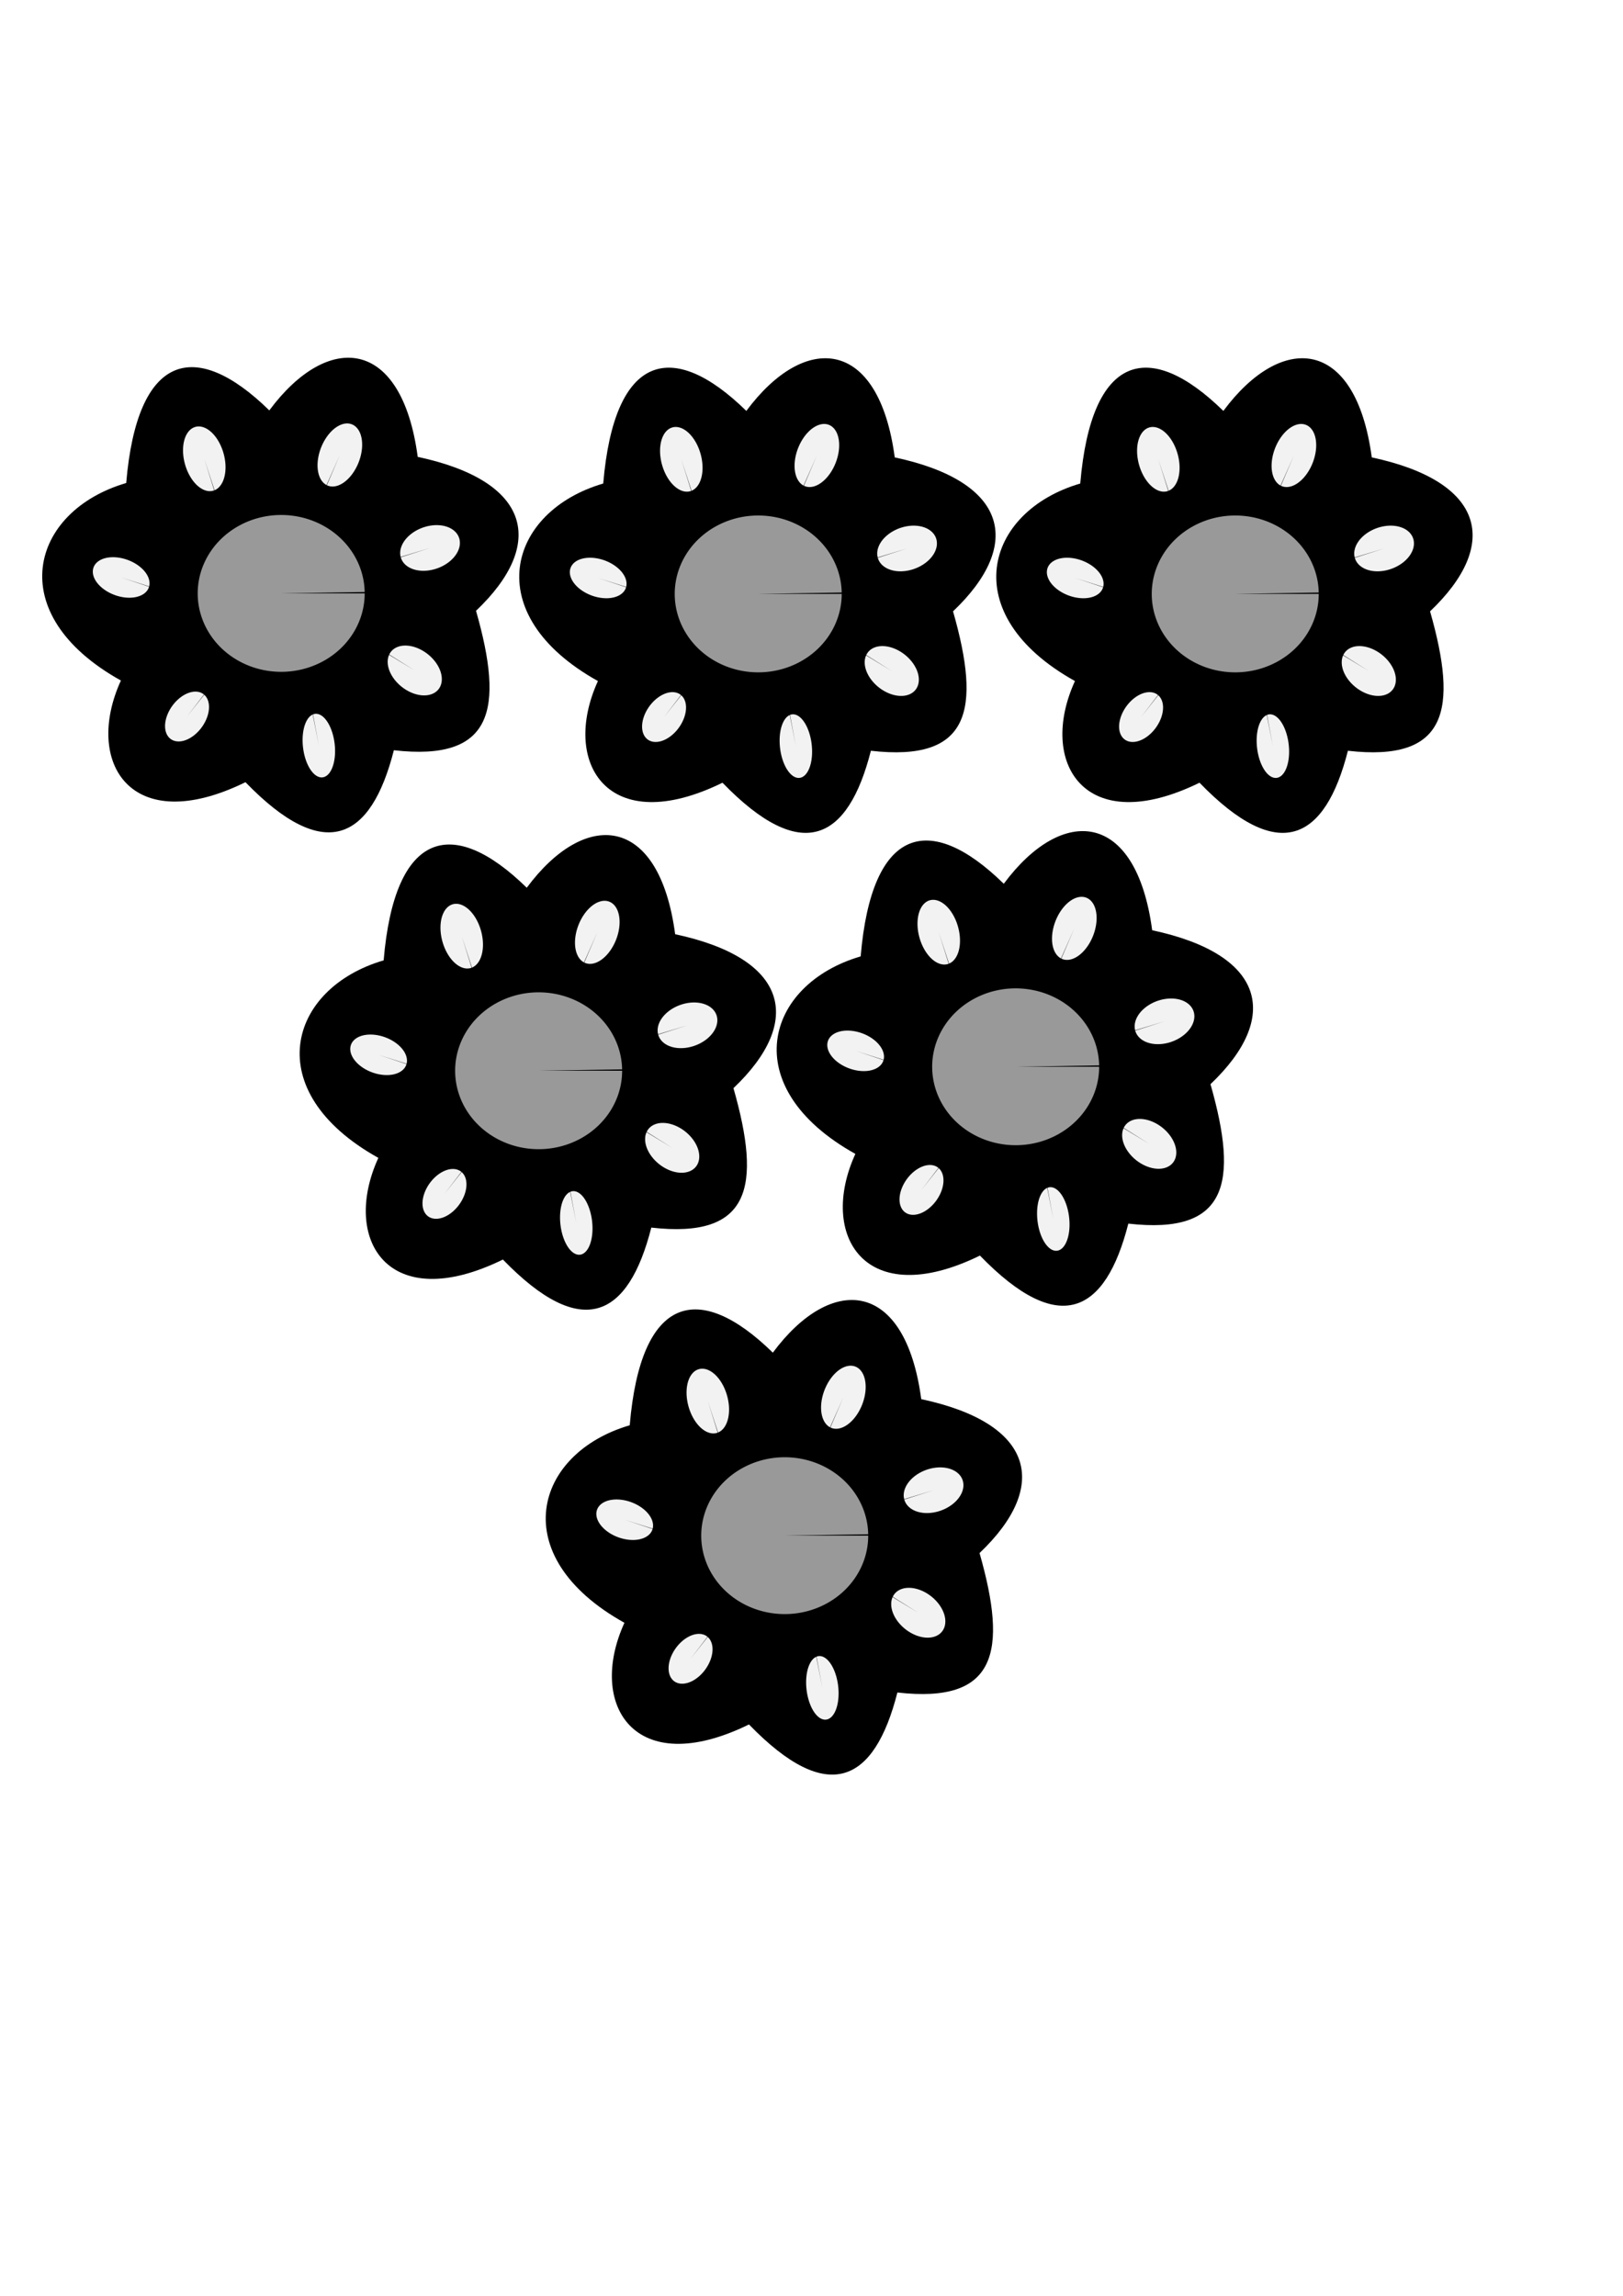 <?xml version="1.0" encoding="UTF-8" standalone="no"?>
<!-- Created with Inkscape (http://www.inkscape.org/) -->
<svg
   xmlns:dc="http://purl.org/dc/elements/1.1/"
   xmlns:cc="http://web.resource.org/cc/"
   xmlns:rdf="http://www.w3.org/1999/02/22-rdf-syntax-ns#"
   xmlns:svg="http://www.w3.org/2000/svg"
   xmlns="http://www.w3.org/2000/svg"
   xmlns:sodipodi="http://sodipodi.sourceforge.net/DTD/sodipodi-0.dtd"
   xmlns:inkscape="http://www.inkscape.org/namespaces/inkscape"
   width="210mm"
   height="297mm"
   id="svg2"
   sodipodi:version="0.32"
   inkscape:version="0.45.1"
   sodipodi:docbase="C:\Users\blondu\Desktop\silvia2k1\Xoxo"
   sodipodi:docname="n&amp;b.svg"
   inkscape:output_extension="org.inkscape.output.svg.inkscape"
   inkscape:export-filename="C:\Users\blondu\Desktop\silvia2k1\Xoxo\n&amp;b.png"
   inkscape:export-xdpi="52.383057"
   inkscape:export-ydpi="52.383057">
  <defs
     id="defs4">
    <filter
       inkscape:collect="always"
       id="filter4159">
      <feGaussianBlur
         inkscape:collect="always"
         stdDeviation="16.865"
         id="feGaussianBlur4161" />
    </filter>
    <filter
       inkscape:collect="always"
       x="-0.638"
       width="2.276"
       y="-0.459"
       height="1.918"
       id="filter6555">
      <feGaussianBlur
         inkscape:collect="always"
         stdDeviation="12.184"
         id="feGaussianBlur6557" />
    </filter>
    <filter
       inkscape:collect="always"
       x="-0.281"
       width="1.563"
       y="-0.229"
       height="1.458"
       id="filter7718">
      <feGaussianBlur
         inkscape:collect="always"
         stdDeviation="14.737"
         id="feGaussianBlur7720" />
    </filter>
  </defs>
  <sodipodi:namedview
     id="base"
     pagecolor="#ffffff"
     bordercolor="#666666"
     borderopacity="1.0"
     inkscape:pageopacity="0.0"
     inkscape:pageshadow="2"
     inkscape:zoom="0.35"
     inkscape:cx="350"
     inkscape:cy="405.71429"
     inkscape:document-units="px"
     inkscape:current-layer="layer1"
     showguides="true"
     inkscape:guide-bbox="true"
     inkscape:window-width="1280"
     inkscape:window-height="750"
     inkscape:window-x="-8"
     inkscape:window-y="-8" />
  <g
     inkscape:label="Capa 1"
     inkscape:groupmode="layer"
     id="layer1">
    <g
       id="g7851"
       transform="matrix(0.648,0,0,0.68,664.517,261.925)">
      <g
         transform="matrix(0.7,0,0,0.731,-626.246,-247.423)"
         id="g7732">
        <path
           style="fill:#000000;fill-rule:evenodd;stroke:none;stroke-width:1px;stroke-linecap:butt;stroke-linejoin:miter;stroke-opacity:1;filter:url(#filter4159)"
           d="M -434.286,286.648 C -422.423,158.979 -359.962,143.772 -280,215.219 C -216.887,137.618 -137.309,142.77 -120,260.934 C 2.191,284.768 18.775,346.469 -57.143,412.362 C -26.768,509.418 -38.357,560.709 -145.714,549.505 C -170.456,638.133 -220.285,661.395 -305.714,580.934 C -429.584,636.34 -480.195,561.151 -440,480.934 C -569.292,415.218 -537.337,314.149 -434.286,286.648 z "
           id="path2160"
           sodipodi:nodetypes="cccccccc" />
        <path
           sodipodi:type="arc"
           style="opacity:0.803;fill:#ececec;fill-opacity:1;stroke:none;stroke-opacity:1;filter:url(#filter7718)"
           id="path2162"
           sodipodi:cx="-240"
           sodipodi:cy="395.21933"
           sodipodi:rx="62.857143"
           sodipodi:ry="77.14286"
           d="M -177.143,395.219 A 62.857,77.143 0 1 1 -177.153,393.861 L -240,395.219 z"
           sodipodi:start="0"
           sodipodi:end="6.2655746"
           transform="matrix(1.432,0,0,1,76.494,0)" />
        <path
           sodipodi:type="arc"
           style="opacity:1;fill:#f2f2f2;fill-opacity:1;stroke:none;stroke-opacity:1;filter:url(#filter6555)"
           id="path5248"
           sodipodi:cx="-987.14288"
           sodipodi:cy="208.07646"
           sodipodi:rx="32.857143"
           sodipodi:ry="21.428572"
           d="M -954.286,208.076 A 32.857,21.429 0 1 1 -954.291,207.699 L -987.143,208.076 z"
           sodipodi:start="0"
           sodipodi:end="6.2655746"
           transform="matrix(0.326,0.945,-0.945,0.326,168.329,1127.857)" />
        <path
           transform="matrix(-0.437,0.9,-0.9,-0.437,-448.066,1238.44)"
           sodipodi:end="6.2655746"
           sodipodi:start="0"
           d="M -954.286,208.076 A 32.857,21.429 0 1 1 -954.291,207.699 L -987.143,208.076 z"
           sodipodi:ry="21.428572"
           sodipodi:rx="32.857143"
           sodipodi:cy="208.07646"
           sodipodi:cx="-987.14288"
           id="path6559"
           style="opacity:1;fill:#f2f2f2;fill-opacity:1;stroke:none;stroke-opacity:1;filter:url(#filter6555)"
           sodipodi:type="arc" />
        <path
           sodipodi:type="arc"
           style="opacity:1;fill:#f2f2f2;fill-opacity:1;stroke:none;stroke-opacity:1;filter:url(#filter6555)"
           id="path6561"
           sodipodi:cx="-987.14288"
           sodipodi:cy="208.07646"
           sodipodi:rx="32.857143"
           sodipodi:ry="21.428572"
           d="M -954.286,208.076 A 32.857,21.429 0 1 1 -954.291,207.699 L -987.143,208.076 z"
           sodipodi:start="0"
           sodipodi:end="6.2655746"
           transform="matrix(-0.964,0.268,-0.268,-0.964,-1002.552,815.676)" />
        <path
           transform="matrix(-0.837,-0.478,0.456,-0.878,-1044.32,181.89)"
           sodipodi:end="6.2655746"
           sodipodi:start="0"
           d="M -954.286,208.076 A 32.857,21.429 0 1 1 -954.291,207.699 L -987.143,208.076 z"
           sodipodi:ry="21.428572"
           sodipodi:rx="32.857143"
           sodipodi:cy="208.07646"
           sodipodi:cx="-987.14288"
           id="path7722"
           style="opacity:1;fill:#f2f2f2;fill-opacity:1;stroke:none;stroke-opacity:1;filter:url(#filter6555)"
           sodipodi:type="arc" />
        <path
           sodipodi:type="arc"
           style="opacity:1;fill:#f2f2f2;fill-opacity:1;stroke:none;stroke-opacity:1;filter:url(#filter6555)"
           id="path7724"
           sodipodi:cx="-987.14288"
           sodipodi:cy="208.07646"
           sodipodi:rx="32.857143"
           sodipodi:ry="21.428572"
           d="M -954.286,208.076 A 32.857,21.429 0 1 1 -954.291,207.699 L -987.143,208.076 z"
           sodipodi:start="0"
           sodipodi:end="6.2655746"
           transform="matrix(-0.192,-0.934,0.762,-0.283,-574.689,-318.166)" />
        <path
           sodipodi:type="arc"
           style="opacity:1;fill:#f2f2f2;fill-opacity:1;stroke:none;stroke-opacity:1;filter:url(#filter6555)"
           id="path7726"
           sodipodi:cx="-987.14288"
           sodipodi:cy="208.07646"
           sodipodi:rx="32.857143"
           sodipodi:ry="21.428572"
           d="M -954.286,208.076 A 32.857,21.429 0 1 1 -954.291,207.699 L -987.143,208.076 z"
           sodipodi:start="0"
           sodipodi:end="6.2655746"
           transform="matrix(0.563,-0.653,0.691,0.552,43.285,-243.109)" />
        <path
           transform="matrix(0.915,0.277,-0.259,0.827,517.423,480.92)"
           sodipodi:end="6.2655746"
           sodipodi:start="0"
           d="M -954.286,208.076 A 32.857,21.429 0 1 1 -954.291,207.699 L -987.143,208.076 z"
           sodipodi:ry="21.428572"
           sodipodi:rx="32.857143"
           sodipodi:cy="208.07646"
           sodipodi:cx="-987.14288"
           id="path7728"
           style="opacity:1;fill:#f2f2f2;fill-opacity:1;stroke:none;stroke-opacity:1;filter:url(#filter6555)"
           sodipodi:type="arc" />
      </g>
      <g
         id="g7749"
         transform="matrix(0.7,0,0,0.731,-266.246,-247.049)">
        <path
           sodipodi:nodetypes="cccccccc"
           id="path7751"
           d="M -434.286,286.648 C -422.423,158.979 -359.962,143.772 -280,215.219 C -216.887,137.618 -137.309,142.77 -120,260.934 C 2.191,284.768 18.775,346.469 -57.143,412.362 C -26.768,509.418 -38.357,560.709 -145.714,549.505 C -170.456,638.133 -220.285,661.395 -305.714,580.934 C -429.584,636.34 -480.195,561.151 -440,480.934 C -569.292,415.218 -537.337,314.149 -434.286,286.648 z "
           style="fill:#000000;fill-rule:evenodd;stroke:none;stroke-width:1px;stroke-linecap:butt;stroke-linejoin:miter;stroke-opacity:1;filter:url(#filter4159)" />
        <path
           transform="matrix(1.432,0,0,1,76.494,0)"
           sodipodi:end="6.2655746"
           sodipodi:start="0"
           d="M -177.143,395.219 A 62.857,77.143 0 1 1 -177.153,393.861 L -240,395.219 z"
           sodipodi:ry="77.14286"
           sodipodi:rx="62.857143"
           sodipodi:cy="395.21933"
           sodipodi:cx="-240"
           id="path7753"
           style="opacity:0.803;fill:#ececec;fill-opacity:1;stroke:none;stroke-opacity:1;filter:url(#filter7718)"
           sodipodi:type="arc" />
        <path
           transform="matrix(0.326,0.945,-0.945,0.326,168.329,1127.857)"
           sodipodi:end="6.2655746"
           sodipodi:start="0"
           d="M -954.286,208.076 A 32.857,21.429 0 1 1 -954.291,207.699 L -987.143,208.076 z"
           sodipodi:ry="21.428572"
           sodipodi:rx="32.857143"
           sodipodi:cy="208.07646"
           sodipodi:cx="-987.14288"
           id="path7755"
           style="opacity:1;fill:#f2f2f2;fill-opacity:1;stroke:none;stroke-opacity:1;filter:url(#filter6555)"
           sodipodi:type="arc" />
        <path
           sodipodi:type="arc"
           style="opacity:1;fill:#f2f2f2;fill-opacity:1;stroke:none;stroke-opacity:1;filter:url(#filter6555)"
           id="path7757"
           sodipodi:cx="-987.14288"
           sodipodi:cy="208.07646"
           sodipodi:rx="32.857143"
           sodipodi:ry="21.428572"
           d="M -954.286,208.076 A 32.857,21.429 0 1 1 -954.291,207.699 L -987.143,208.076 z"
           sodipodi:start="0"
           sodipodi:end="6.2655746"
           transform="matrix(-0.437,0.9,-0.9,-0.437,-448.066,1238.44)" />
        <path
           transform="matrix(-0.964,0.268,-0.268,-0.964,-1002.552,815.676)"
           sodipodi:end="6.2655746"
           sodipodi:start="0"
           d="M -954.286,208.076 A 32.857,21.429 0 1 1 -954.291,207.699 L -987.143,208.076 z"
           sodipodi:ry="21.428572"
           sodipodi:rx="32.857143"
           sodipodi:cy="208.07646"
           sodipodi:cx="-987.14288"
           id="path7759"
           style="opacity:1;fill:#f2f2f2;fill-opacity:1;stroke:none;stroke-opacity:1;filter:url(#filter6555)"
           sodipodi:type="arc" />
        <path
           sodipodi:type="arc"
           style="opacity:1;fill:#f2f2f2;fill-opacity:1;stroke:none;stroke-opacity:1;filter:url(#filter6555)"
           id="path7761"
           sodipodi:cx="-987.14288"
           sodipodi:cy="208.07646"
           sodipodi:rx="32.857143"
           sodipodi:ry="21.428572"
           d="M -954.286,208.076 A 32.857,21.429 0 1 1 -954.291,207.699 L -987.143,208.076 z"
           sodipodi:start="0"
           sodipodi:end="6.2655746"
           transform="matrix(-0.837,-0.478,0.456,-0.878,-1044.32,181.89)" />
        <path
           transform="matrix(-0.192,-0.934,0.762,-0.283,-574.689,-318.166)"
           sodipodi:end="6.2655746"
           sodipodi:start="0"
           d="M -954.286,208.076 A 32.857,21.429 0 1 1 -954.291,207.699 L -987.143,208.076 z"
           sodipodi:ry="21.428572"
           sodipodi:rx="32.857143"
           sodipodi:cy="208.07646"
           sodipodi:cx="-987.14288"
           id="path7763"
           style="opacity:1;fill:#f2f2f2;fill-opacity:1;stroke:none;stroke-opacity:1;filter:url(#filter6555)"
           sodipodi:type="arc" />
        <path
           transform="matrix(0.563,-0.653,0.691,0.552,43.285,-243.109)"
           sodipodi:end="6.2655746"
           sodipodi:start="0"
           d="M -954.286,208.076 A 32.857,21.429 0 1 1 -954.291,207.699 L -987.143,208.076 z"
           sodipodi:ry="21.428572"
           sodipodi:rx="32.857143"
           sodipodi:cy="208.07646"
           sodipodi:cx="-987.14288"
           id="path7765"
           style="opacity:1;fill:#f2f2f2;fill-opacity:1;stroke:none;stroke-opacity:1;filter:url(#filter6555)"
           sodipodi:type="arc" />
        <path
           sodipodi:type="arc"
           style="opacity:1;fill:#f2f2f2;fill-opacity:1;stroke:none;stroke-opacity:1;filter:url(#filter6555)"
           id="path7767"
           sodipodi:cx="-987.14288"
           sodipodi:cy="208.07646"
           sodipodi:rx="32.857143"
           sodipodi:ry="21.428572"
           d="M -954.286,208.076 A 32.857,21.429 0 1 1 -954.291,207.699 L -987.143,208.076 z"
           sodipodi:start="0"
           sodipodi:end="6.2655746"
           transform="matrix(0.915,0.277,-0.259,0.827,517.423,480.92)" />
      </g>
      <g
         transform="matrix(0.7,0,0,0.731,93.754,-247.049)"
         id="g7771">
        <path
           style="fill:#000000;fill-rule:evenodd;stroke:none;stroke-width:1px;stroke-linecap:butt;stroke-linejoin:miter;stroke-opacity:1;filter:url(#filter4159)"
           d="M -434.286,286.648 C -422.423,158.979 -359.962,143.772 -280,215.219 C -216.887,137.618 -137.309,142.77 -120,260.934 C 2.191,284.768 18.775,346.469 -57.143,412.362 C -26.768,509.418 -38.357,560.709 -145.714,549.505 C -170.456,638.133 -220.285,661.395 -305.714,580.934 C -429.584,636.34 -480.195,561.151 -440,480.934 C -569.292,415.218 -537.337,314.149 -434.286,286.648 z "
           id="path7773"
           sodipodi:nodetypes="cccccccc" />
        <path
           sodipodi:type="arc"
           style="opacity:0.803;fill:#ececec;fill-opacity:1;stroke:none;stroke-opacity:1;filter:url(#filter7718)"
           id="path7775"
           sodipodi:cx="-240"
           sodipodi:cy="395.21933"
           sodipodi:rx="62.857143"
           sodipodi:ry="77.14286"
           d="M -177.143,395.219 A 62.857,77.143 0 1 1 -177.153,393.861 L -240,395.219 z"
           sodipodi:start="0"
           sodipodi:end="6.2655746"
           transform="matrix(1.432,0,0,1,76.494,0)" />
        <path
           sodipodi:type="arc"
           style="opacity:1;fill:#f2f2f2;fill-opacity:1;stroke:none;stroke-opacity:1;filter:url(#filter6555)"
           id="path7777"
           sodipodi:cx="-987.14288"
           sodipodi:cy="208.07646"
           sodipodi:rx="32.857143"
           sodipodi:ry="21.428572"
           d="M -954.286,208.076 A 32.857,21.429 0 1 1 -954.291,207.699 L -987.143,208.076 z"
           sodipodi:start="0"
           sodipodi:end="6.2655746"
           transform="matrix(0.326,0.945,-0.945,0.326,168.329,1127.857)" />
        <path
           transform="matrix(-0.437,0.9,-0.9,-0.437,-448.066,1238.44)"
           sodipodi:end="6.2655746"
           sodipodi:start="0"
           d="M -954.286,208.076 A 32.857,21.429 0 1 1 -954.291,207.699 L -987.143,208.076 z"
           sodipodi:ry="21.428572"
           sodipodi:rx="32.857143"
           sodipodi:cy="208.07646"
           sodipodi:cx="-987.14288"
           id="path7779"
           style="opacity:1;fill:#f2f2f2;fill-opacity:1;stroke:none;stroke-opacity:1;filter:url(#filter6555)"
           sodipodi:type="arc" />
        <path
           sodipodi:type="arc"
           style="opacity:1;fill:#f2f2f2;fill-opacity:1;stroke:none;stroke-opacity:1;filter:url(#filter6555)"
           id="path7781"
           sodipodi:cx="-987.14288"
           sodipodi:cy="208.07646"
           sodipodi:rx="32.857143"
           sodipodi:ry="21.428572"
           d="M -954.286,208.076 A 32.857,21.429 0 1 1 -954.291,207.699 L -987.143,208.076 z"
           sodipodi:start="0"
           sodipodi:end="6.2655746"
           transform="matrix(-0.964,0.268,-0.268,-0.964,-1002.552,815.676)" />
        <path
           transform="matrix(-0.837,-0.478,0.456,-0.878,-1044.32,181.89)"
           sodipodi:end="6.2655746"
           sodipodi:start="0"
           d="M -954.286,208.076 A 32.857,21.429 0 1 1 -954.291,207.699 L -987.143,208.076 z"
           sodipodi:ry="21.428572"
           sodipodi:rx="32.857143"
           sodipodi:cy="208.07646"
           sodipodi:cx="-987.14288"
           id="path7783"
           style="opacity:1;fill:#f2f2f2;fill-opacity:1;stroke:none;stroke-opacity:1;filter:url(#filter6555)"
           sodipodi:type="arc" />
        <path
           sodipodi:type="arc"
           style="opacity:1;fill:#f2f2f2;fill-opacity:1;stroke:none;stroke-opacity:1;filter:url(#filter6555)"
           id="path7785"
           sodipodi:cx="-987.14288"
           sodipodi:cy="208.07646"
           sodipodi:rx="32.857143"
           sodipodi:ry="21.428572"
           d="M -954.286,208.076 A 32.857,21.429 0 1 1 -954.291,207.699 L -987.143,208.076 z"
           sodipodi:start="0"
           sodipodi:end="6.2655746"
           transform="matrix(-0.192,-0.934,0.762,-0.283,-574.689,-318.166)" />
        <path
           sodipodi:type="arc"
           style="opacity:1;fill:#f2f2f2;fill-opacity:1;stroke:none;stroke-opacity:1;filter:url(#filter6555)"
           id="path7787"
           sodipodi:cx="-987.14288"
           sodipodi:cy="208.07646"
           sodipodi:rx="32.857143"
           sodipodi:ry="21.428572"
           d="M -954.286,208.076 A 32.857,21.429 0 1 1 -954.291,207.699 L -987.143,208.076 z"
           sodipodi:start="0"
           sodipodi:end="6.2655746"
           transform="matrix(0.563,-0.653,0.691,0.552,43.285,-243.109)" />
        <path
           transform="matrix(0.915,0.277,-0.259,0.827,517.423,480.92)"
           sodipodi:end="6.2655746"
           sodipodi:start="0"
           d="M -954.286,208.076 A 32.857,21.429 0 1 1 -954.291,207.699 L -987.143,208.076 z"
           sodipodi:ry="21.428572"
           sodipodi:rx="32.857143"
           sodipodi:cy="208.07646"
           sodipodi:cx="-987.14288"
           id="path7789"
           style="opacity:1;fill:#f2f2f2;fill-opacity:1;stroke:none;stroke-opacity:1;filter:url(#filter6555)"
           sodipodi:type="arc" />
      </g>
      <g
         id="g7791"
         transform="matrix(0.7,0,0,0.731,-71.96,92.951)">
        <path
           sodipodi:nodetypes="cccccccc"
           id="path7793"
           d="M -434.286,286.648 C -422.423,158.979 -359.962,143.772 -280,215.219 C -216.887,137.618 -137.309,142.77 -120,260.934 C 2.191,284.768 18.775,346.469 -57.143,412.362 C -26.768,509.418 -38.357,560.709 -145.714,549.505 C -170.456,638.133 -220.285,661.395 -305.714,580.934 C -429.584,636.34 -480.195,561.151 -440,480.934 C -569.292,415.218 -537.337,314.149 -434.286,286.648 z "
           style="fill:#000000;fill-rule:evenodd;stroke:none;stroke-width:1px;stroke-linecap:butt;stroke-linejoin:miter;stroke-opacity:1;filter:url(#filter4159)" />
        <path
           transform="matrix(1.432,0,0,1,76.494,0)"
           sodipodi:end="6.2655746"
           sodipodi:start="0"
           d="M -177.143,395.219 A 62.857,77.143 0 1 1 -177.153,393.861 L -240,395.219 z"
           sodipodi:ry="77.14286"
           sodipodi:rx="62.857143"
           sodipodi:cy="395.21933"
           sodipodi:cx="-240"
           id="path7795"
           style="opacity:0.803;fill:#ececec;fill-opacity:1;stroke:none;stroke-opacity:1;filter:url(#filter7718)"
           sodipodi:type="arc" />
        <path
           transform="matrix(0.326,0.945,-0.945,0.326,168.329,1127.857)"
           sodipodi:end="6.2655746"
           sodipodi:start="0"
           d="M -954.286,208.076 A 32.857,21.429 0 1 1 -954.291,207.699 L -987.143,208.076 z"
           sodipodi:ry="21.428572"
           sodipodi:rx="32.857143"
           sodipodi:cy="208.07646"
           sodipodi:cx="-987.14288"
           id="path7797"
           style="opacity:1;fill:#f2f2f2;fill-opacity:1;stroke:none;stroke-opacity:1;filter:url(#filter6555)"
           sodipodi:type="arc" />
        <path
           sodipodi:type="arc"
           style="opacity:1;fill:#f2f2f2;fill-opacity:1;stroke:none;stroke-opacity:1;filter:url(#filter6555)"
           id="path7799"
           sodipodi:cx="-987.14288"
           sodipodi:cy="208.07646"
           sodipodi:rx="32.857143"
           sodipodi:ry="21.428572"
           d="M -954.286,208.076 A 32.857,21.429 0 1 1 -954.291,207.699 L -987.143,208.076 z"
           sodipodi:start="0"
           sodipodi:end="6.2655746"
           transform="matrix(-0.437,0.9,-0.9,-0.437,-448.066,1238.44)" />
        <path
           transform="matrix(-0.964,0.268,-0.268,-0.964,-1002.552,815.676)"
           sodipodi:end="6.2655746"
           sodipodi:start="0"
           d="M -954.286,208.076 A 32.857,21.429 0 1 1 -954.291,207.699 L -987.143,208.076 z"
           sodipodi:ry="21.428572"
           sodipodi:rx="32.857143"
           sodipodi:cy="208.07646"
           sodipodi:cx="-987.14288"
           id="path7801"
           style="opacity:1;fill:#f2f2f2;fill-opacity:1;stroke:none;stroke-opacity:1;filter:url(#filter6555)"
           sodipodi:type="arc" />
        <path
           sodipodi:type="arc"
           style="opacity:1;fill:#f2f2f2;fill-opacity:1;stroke:none;stroke-opacity:1;filter:url(#filter6555)"
           id="path7803"
           sodipodi:cx="-987.14288"
           sodipodi:cy="208.07646"
           sodipodi:rx="32.857143"
           sodipodi:ry="21.428572"
           d="M -954.286,208.076 A 32.857,21.429 0 1 1 -954.291,207.699 L -987.143,208.076 z"
           sodipodi:start="0"
           sodipodi:end="6.2655746"
           transform="matrix(-0.837,-0.478,0.456,-0.878,-1044.32,181.89)" />
        <path
           transform="matrix(-0.192,-0.934,0.762,-0.283,-574.689,-318.166)"
           sodipodi:end="6.2655746"
           sodipodi:start="0"
           d="M -954.286,208.076 A 32.857,21.429 0 1 1 -954.291,207.699 L -987.143,208.076 z"
           sodipodi:ry="21.428572"
           sodipodi:rx="32.857143"
           sodipodi:cy="208.07646"
           sodipodi:cx="-987.14288"
           id="path7805"
           style="opacity:1;fill:#f2f2f2;fill-opacity:1;stroke:none;stroke-opacity:1;filter:url(#filter6555)"
           sodipodi:type="arc" />
        <path
           transform="matrix(0.563,-0.653,0.691,0.552,43.285,-243.109)"
           sodipodi:end="6.2655746"
           sodipodi:start="0"
           d="M -954.286,208.076 A 32.857,21.429 0 1 1 -954.291,207.699 L -987.143,208.076 z"
           sodipodi:ry="21.428572"
           sodipodi:rx="32.857143"
           sodipodi:cy="208.07646"
           sodipodi:cx="-987.14288"
           id="path7807"
           style="opacity:1;fill:#f2f2f2;fill-opacity:1;stroke:none;stroke-opacity:1;filter:url(#filter6555)"
           sodipodi:type="arc" />
        <path
           sodipodi:type="arc"
           style="opacity:1;fill:#f2f2f2;fill-opacity:1;stroke:none;stroke-opacity:1;filter:url(#filter6555)"
           id="path7809"
           sodipodi:cx="-987.14288"
           sodipodi:cy="208.07646"
           sodipodi:rx="32.857143"
           sodipodi:ry="21.428572"
           d="M -954.286,208.076 A 32.857,21.429 0 1 1 -954.291,207.699 L -987.143,208.076 z"
           sodipodi:start="0"
           sodipodi:end="6.2655746"
           transform="matrix(0.915,0.277,-0.259,0.827,517.423,480.92)" />
      </g>
      <g
         transform="matrix(0.7,0,0,0.731,-431.96,95.808)"
         id="g7811">
        <path
           style="fill:#000000;fill-rule:evenodd;stroke:none;stroke-width:1px;stroke-linecap:butt;stroke-linejoin:miter;stroke-opacity:1;filter:url(#filter4159)"
           d="M -434.286,286.648 C -422.423,158.979 -359.962,143.772 -280,215.219 C -216.887,137.618 -137.309,142.77 -120,260.934 C 2.191,284.768 18.775,346.469 -57.143,412.362 C -26.768,509.418 -38.357,560.709 -145.714,549.505 C -170.456,638.133 -220.285,661.395 -305.714,580.934 C -429.584,636.34 -480.195,561.151 -440,480.934 C -569.292,415.218 -537.337,314.149 -434.286,286.648 z "
           id="path7813"
           sodipodi:nodetypes="cccccccc" />
        <path
           sodipodi:type="arc"
           style="opacity:0.803;fill:#ececec;fill-opacity:1;stroke:none;stroke-opacity:1;filter:url(#filter7718)"
           id="path7815"
           sodipodi:cx="-240"
           sodipodi:cy="395.21933"
           sodipodi:rx="62.857143"
           sodipodi:ry="77.14286"
           d="M -177.143,395.219 A 62.857,77.143 0 1 1 -177.153,393.861 L -240,395.219 z"
           sodipodi:start="0"
           sodipodi:end="6.2655746"
           transform="matrix(1.432,0,0,1,76.494,0)" />
        <path
           sodipodi:type="arc"
           style="opacity:1;fill:#f2f2f2;fill-opacity:1;stroke:none;stroke-opacity:1;filter:url(#filter6555)"
           id="path7817"
           sodipodi:cx="-987.14288"
           sodipodi:cy="208.07646"
           sodipodi:rx="32.857143"
           sodipodi:ry="21.428572"
           d="M -954.286,208.076 A 32.857,21.429 0 1 1 -954.291,207.699 L -987.143,208.076 z"
           sodipodi:start="0"
           sodipodi:end="6.2655746"
           transform="matrix(0.326,0.945,-0.945,0.326,168.329,1127.857)" />
        <path
           transform="matrix(-0.437,0.9,-0.9,-0.437,-448.066,1238.44)"
           sodipodi:end="6.2655746"
           sodipodi:start="0"
           d="M -954.286,208.076 A 32.857,21.429 0 1 1 -954.291,207.699 L -987.143,208.076 z"
           sodipodi:ry="21.428572"
           sodipodi:rx="32.857143"
           sodipodi:cy="208.07646"
           sodipodi:cx="-987.14288"
           id="path7819"
           style="opacity:1;fill:#f2f2f2;fill-opacity:1;stroke:none;stroke-opacity:1;filter:url(#filter6555)"
           sodipodi:type="arc" />
        <path
           sodipodi:type="arc"
           style="opacity:1;fill:#f2f2f2;fill-opacity:1;stroke:none;stroke-opacity:1;filter:url(#filter6555)"
           id="path7821"
           sodipodi:cx="-987.14288"
           sodipodi:cy="208.07646"
           sodipodi:rx="32.857143"
           sodipodi:ry="21.428572"
           d="M -954.286,208.076 A 32.857,21.429 0 1 1 -954.291,207.699 L -987.143,208.076 z"
           sodipodi:start="0"
           sodipodi:end="6.2655746"
           transform="matrix(-0.964,0.268,-0.268,-0.964,-1002.552,815.676)" />
        <path
           transform="matrix(-0.837,-0.478,0.456,-0.878,-1044.32,181.89)"
           sodipodi:end="6.2655746"
           sodipodi:start="0"
           d="M -954.286,208.076 A 32.857,21.429 0 1 1 -954.291,207.699 L -987.143,208.076 z"
           sodipodi:ry="21.428572"
           sodipodi:rx="32.857143"
           sodipodi:cy="208.07646"
           sodipodi:cx="-987.14288"
           id="path7823"
           style="opacity:1;fill:#f2f2f2;fill-opacity:1;stroke:none;stroke-opacity:1;filter:url(#filter6555)"
           sodipodi:type="arc" />
        <path
           sodipodi:type="arc"
           style="opacity:1;fill:#f2f2f2;fill-opacity:1;stroke:none;stroke-opacity:1;filter:url(#filter6555)"
           id="path7825"
           sodipodi:cx="-987.14288"
           sodipodi:cy="208.07646"
           sodipodi:rx="32.857143"
           sodipodi:ry="21.428572"
           d="M -954.286,208.076 A 32.857,21.429 0 1 1 -954.291,207.699 L -987.143,208.076 z"
           sodipodi:start="0"
           sodipodi:end="6.2655746"
           transform="matrix(-0.192,-0.934,0.762,-0.283,-574.689,-318.166)" />
        <path
           sodipodi:type="arc"
           style="opacity:1;fill:#f2f2f2;fill-opacity:1;stroke:none;stroke-opacity:1;filter:url(#filter6555)"
           id="path7827"
           sodipodi:cx="-987.14288"
           sodipodi:cy="208.07646"
           sodipodi:rx="32.857143"
           sodipodi:ry="21.428572"
           d="M -954.286,208.076 A 32.857,21.429 0 1 1 -954.291,207.699 L -987.143,208.076 z"
           sodipodi:start="0"
           sodipodi:end="6.2655746"
           transform="matrix(0.563,-0.653,0.691,0.552,43.285,-243.109)" />
        <path
           transform="matrix(0.915,0.277,-0.259,0.827,517.423,480.92)"
           sodipodi:end="6.2655746"
           sodipodi:start="0"
           d="M -954.286,208.076 A 32.857,21.429 0 1 1 -954.291,207.699 L -987.143,208.076 z"
           sodipodi:ry="21.428572"
           sodipodi:rx="32.857143"
           sodipodi:cy="208.07646"
           sodipodi:cx="-987.14288"
           id="path7829"
           style="opacity:1;fill:#f2f2f2;fill-opacity:1;stroke:none;stroke-opacity:1;filter:url(#filter6555)"
           sodipodi:type="arc" />
      </g>
      <g
         transform="matrix(0.7,0,0,0.731,-246.246,430.093)"
         id="g7831">
        <path
           style="fill:#000000;fill-rule:evenodd;stroke:none;stroke-width:1px;stroke-linecap:butt;stroke-linejoin:miter;stroke-opacity:1;filter:url(#filter4159)"
           d="M -434.286,286.648 C -422.423,158.979 -359.962,143.772 -280,215.219 C -216.887,137.618 -137.309,142.77 -120,260.934 C 2.191,284.768 18.775,346.469 -57.143,412.362 C -26.768,509.418 -38.357,560.709 -145.714,549.505 C -170.456,638.133 -220.285,661.395 -305.714,580.934 C -429.584,636.34 -480.195,561.151 -440,480.934 C -569.292,415.218 -537.337,314.149 -434.286,286.648 z "
           id="path7833"
           sodipodi:nodetypes="cccccccc" />
        <path
           sodipodi:type="arc"
           style="opacity:0.803;fill:#ececec;fill-opacity:1;stroke:none;stroke-opacity:1;filter:url(#filter7718)"
           id="path7835"
           sodipodi:cx="-240"
           sodipodi:cy="395.21933"
           sodipodi:rx="62.857143"
           sodipodi:ry="77.14286"
           d="M -177.143,395.219 A 62.857,77.143 0 1 1 -177.153,393.861 L -240,395.219 z"
           sodipodi:start="0"
           sodipodi:end="6.2655746"
           transform="matrix(1.432,0,0,1,76.494,0)" />
        <path
           sodipodi:type="arc"
           style="opacity:1;fill:#f2f2f2;fill-opacity:1;stroke:none;stroke-opacity:1;filter:url(#filter6555)"
           id="path7837"
           sodipodi:cx="-987.14288"
           sodipodi:cy="208.07646"
           sodipodi:rx="32.857143"
           sodipodi:ry="21.428572"
           d="M -954.286,208.076 A 32.857,21.429 0 1 1 -954.291,207.699 L -987.143,208.076 z"
           sodipodi:start="0"
           sodipodi:end="6.2655746"
           transform="matrix(0.326,0.945,-0.945,0.326,168.329,1127.857)" />
        <path
           transform="matrix(-0.437,0.9,-0.9,-0.437,-448.066,1238.44)"
           sodipodi:end="6.2655746"
           sodipodi:start="0"
           d="M -954.286,208.076 A 32.857,21.429 0 1 1 -954.291,207.699 L -987.143,208.076 z"
           sodipodi:ry="21.428572"
           sodipodi:rx="32.857143"
           sodipodi:cy="208.07646"
           sodipodi:cx="-987.14288"
           id="path7839"
           style="opacity:1;fill:#f2f2f2;fill-opacity:1;stroke:none;stroke-opacity:1;filter:url(#filter6555)"
           sodipodi:type="arc" />
        <path
           sodipodi:type="arc"
           style="opacity:1;fill:#f2f2f2;fill-opacity:1;stroke:none;stroke-opacity:1;filter:url(#filter6555)"
           id="path7841"
           sodipodi:cx="-987.14288"
           sodipodi:cy="208.07646"
           sodipodi:rx="32.857143"
           sodipodi:ry="21.428572"
           d="M -954.286,208.076 A 32.857,21.429 0 1 1 -954.291,207.699 L -987.143,208.076 z"
           sodipodi:start="0"
           sodipodi:end="6.2655746"
           transform="matrix(-0.964,0.268,-0.268,-0.964,-1002.552,815.676)" />
        <path
           transform="matrix(-0.837,-0.478,0.456,-0.878,-1044.32,181.89)"
           sodipodi:end="6.2655746"
           sodipodi:start="0"
           d="M -954.286,208.076 A 32.857,21.429 0 1 1 -954.291,207.699 L -987.143,208.076 z"
           sodipodi:ry="21.428572"
           sodipodi:rx="32.857143"
           sodipodi:cy="208.07646"
           sodipodi:cx="-987.14288"
           id="path7843"
           style="opacity:1;fill:#f2f2f2;fill-opacity:1;stroke:none;stroke-opacity:1;filter:url(#filter6555)"
           sodipodi:type="arc" />
        <path
           sodipodi:type="arc"
           style="opacity:1;fill:#f2f2f2;fill-opacity:1;stroke:none;stroke-opacity:1;filter:url(#filter6555)"
           id="path7845"
           sodipodi:cx="-987.14288"
           sodipodi:cy="208.07646"
           sodipodi:rx="32.857143"
           sodipodi:ry="21.428572"
           d="M -954.286,208.076 A 32.857,21.429 0 1 1 -954.291,207.699 L -987.143,208.076 z"
           sodipodi:start="0"
           sodipodi:end="6.2655746"
           transform="matrix(-0.192,-0.934,0.762,-0.283,-574.689,-318.166)" />
        <path
           sodipodi:type="arc"
           style="opacity:1;fill:#f2f2f2;fill-opacity:1;stroke:none;stroke-opacity:1;filter:url(#filter6555)"
           id="path7847"
           sodipodi:cx="-987.14288"
           sodipodi:cy="208.07646"
           sodipodi:rx="32.857143"
           sodipodi:ry="21.428572"
           d="M -954.286,208.076 A 32.857,21.429 0 1 1 -954.291,207.699 L -987.143,208.076 z"
           sodipodi:start="0"
           sodipodi:end="6.2655746"
           transform="matrix(0.563,-0.653,0.691,0.552,43.285,-243.109)" />
        <path
           transform="matrix(0.915,0.277,-0.259,0.827,517.423,480.92)"
           sodipodi:end="6.2655746"
           sodipodi:start="0"
           d="M -954.286,208.076 A 32.857,21.429 0 1 1 -954.291,207.699 L -987.143,208.076 z"
           sodipodi:ry="21.428572"
           sodipodi:rx="32.857143"
           sodipodi:cy="208.07646"
           sodipodi:cx="-987.14288"
           id="path7849"
           style="opacity:1;fill:#f2f2f2;fill-opacity:1;stroke:none;stroke-opacity:1;filter:url(#filter6555)"
           sodipodi:type="arc" />
      </g>
    </g>
  </g>
</svg>
